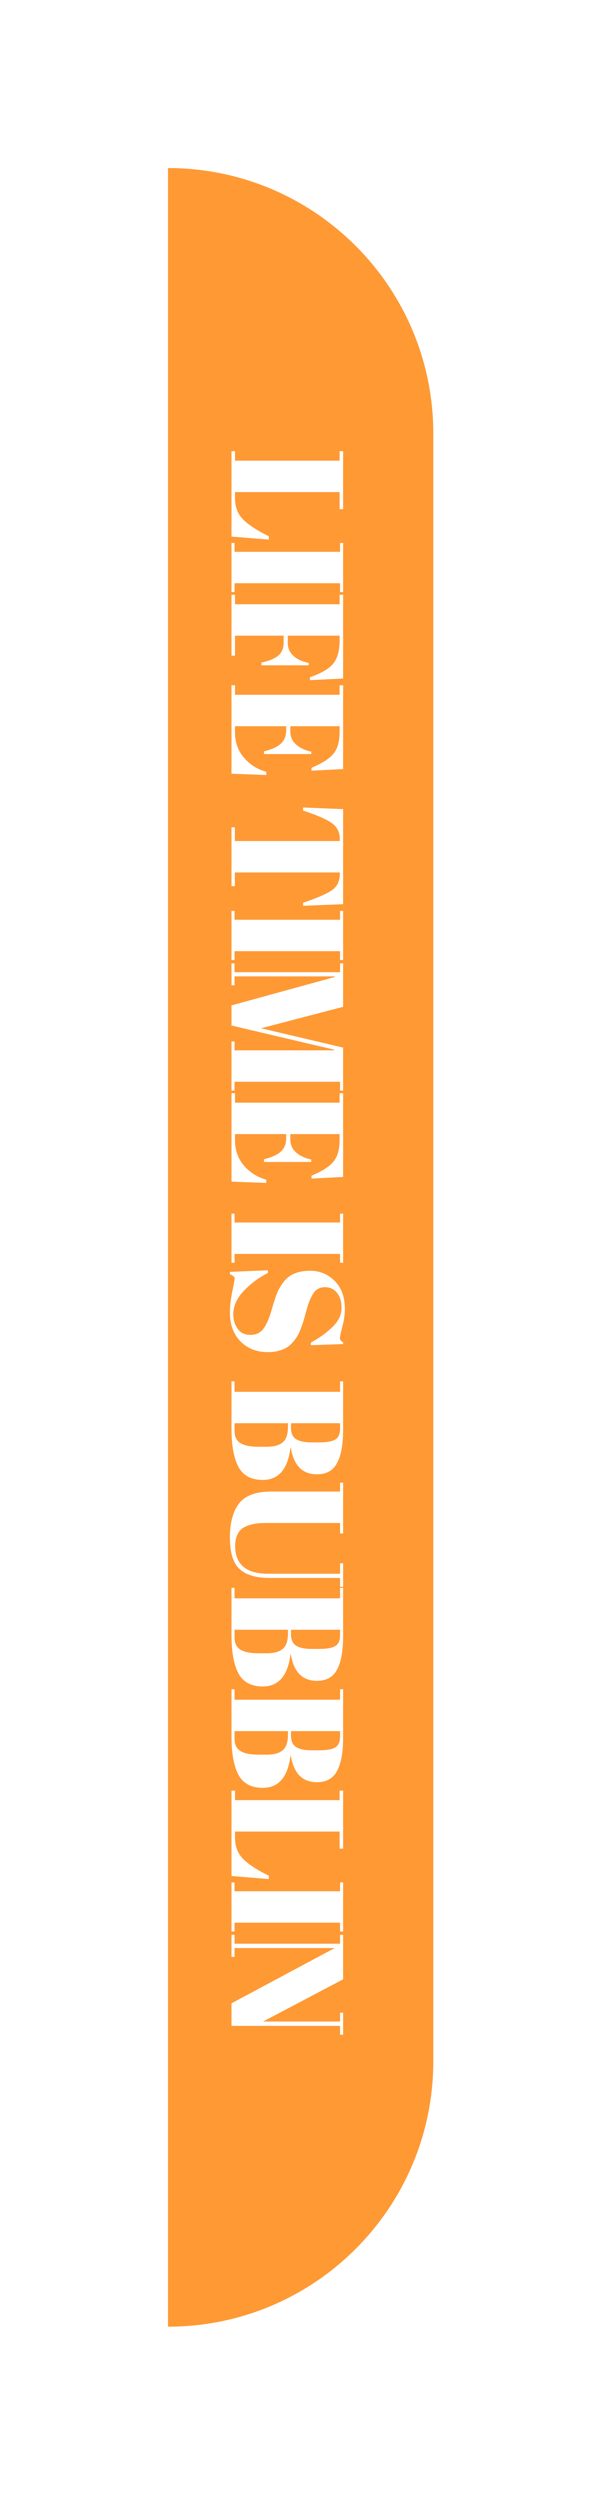 <?xml version="1.0" encoding="utf-8"?>
<svg xmlns="http://www.w3.org/2000/svg" fill="none" height="100%" overflow="visible" preserveAspectRatio="none" style="display: block;" viewBox="0 0 86 357" width="100%">
<g id="Group 1000004544">
<g filter="url(#filter0_d_0_130)" id="Rectangle 1755">
<path d="M24 24V24C44.932 24 61.9 40.968 61.9 61.9V294.354C61.9 315.286 44.932 332.254 24 332.254V332.254V24Z" fill="#FF9934"/>
</g>
<g id="Text">
<path d="M49.016 64.427V72.71H48.515V70.271L33.572 70.271L33.572 71.099C33.572 72.403 33.967 73.438 34.757 74.205C35.546 74.988 36.761 75.778 38.401 76.575V77.058L33.071 76.621L33.071 64.427L33.572 64.427L33.572 65.784L48.515 65.784V64.427L49.016 64.427Z" fill="white"/>
<path d="M49.016 77.535V84.552H48.583V83.287H33.504L33.504 84.552H33.071L33.071 77.535H33.504L33.504 78.8H48.583V77.535H49.016Z" fill="white"/>
<path d="M49.016 84.931L49.016 96.896L44.278 97.126V96.712C45.918 96.144 47.034 95.484 47.627 94.733C48.219 93.997 48.515 92.892 48.515 91.42V90.775H41.112V91.811C41.112 92.547 41.378 93.161 41.909 93.651C42.441 94.142 43.169 94.48 44.096 94.664V95.009H37.353V94.618C38.492 94.372 39.305 94.027 39.791 93.582C40.277 93.153 40.52 92.562 40.52 91.811V90.775H33.572L33.572 93.629H33.071L33.071 84.931H33.572L33.572 86.289H48.515V84.931H49.016Z" fill="white"/>
<path d="M49.016 97.857V109.822L44.506 110.052V109.638C46.04 108.993 47.087 108.319 47.649 107.613C48.226 106.907 48.515 105.872 48.515 104.507V103.702H41.476V104.484C41.476 105.205 41.742 105.811 42.273 106.301C42.82 106.792 43.549 107.137 44.46 107.337V107.682H37.718V107.291C38.857 107.015 39.669 106.639 40.155 106.163C40.641 105.703 40.884 105.067 40.884 104.254V103.702H33.572L33.572 104.576C33.572 105.987 33.99 107.183 34.825 108.165C35.66 109.162 36.731 109.845 38.037 110.213V110.673L33.071 110.489L33.071 97.857H33.572L33.572 99.215H48.515V97.857H49.016Z" fill="white"/>
<path d="M49.016 129.119L43.299 129.349V128.912C45.318 128.237 46.693 127.639 47.422 127.118C48.166 126.596 48.538 125.844 48.538 124.863V124.587H33.549L33.549 126.542H33.071L33.071 118.144H33.549L33.549 120.1H48.538V119.801C48.538 118.819 48.15 118.06 47.376 117.523C46.617 116.986 45.258 116.396 43.299 115.751V115.314L49.016 115.544L49.016 129.119Z" fill="white"/>
<path d="M49.016 130.077V137.094H48.583V135.829H33.504L33.504 137.094H33.071L33.071 130.077H33.504L33.504 131.342L48.583 131.342V130.077H49.016Z" fill="white"/>
<path d="M49.016 149.599V155.742H48.583V154.477H33.504L33.504 155.742H33.071L33.071 148.725H33.504L33.504 149.99H47.74V149.898L33.071 146.447L33.071 143.571L47.809 139.521V139.429H33.504L33.504 140.695H33.071L33.071 137.565H33.504L33.504 138.831L48.583 138.831V137.565H49.016V143.778L37.285 146.838L49.016 149.599Z" fill="white"/>
<path d="M49.016 156.107L49.016 168.071L44.506 168.301V167.887C46.04 167.243 47.087 166.568 47.649 165.862C48.226 165.157 48.515 164.121 48.515 162.756V161.951H41.476V162.733C41.476 163.454 41.742 164.06 42.273 164.551C42.82 165.042 43.549 165.387 44.46 165.586V165.931H37.718V165.54C38.857 165.264 39.669 164.888 40.155 164.413C40.641 163.953 40.884 163.316 40.884 162.503V161.951H33.572L33.572 162.825C33.572 164.236 33.99 165.433 34.825 166.414C35.66 167.412 36.731 168.094 38.037 168.462V168.922L33.071 168.738L33.071 156.107H33.572L33.572 157.464L48.515 157.464V156.107H49.016Z" fill="white"/>
<path d="M49.016 173.31V180.328H48.583V179.063H33.504L33.504 180.328H33.071L33.071 173.31H33.504L33.504 174.576L48.583 174.576V173.31H49.016Z" fill="white"/>
<path d="M33.322 187.702C33.322 188.468 33.526 189.143 33.937 189.726C34.347 190.324 34.962 190.624 35.782 190.624C36.617 190.624 37.255 190.301 37.695 189.657C38.135 189.028 38.515 188.123 38.834 186.942C39.168 185.776 39.457 184.925 39.7 184.388C39.943 183.867 40.261 183.368 40.656 182.893C41.446 181.942 42.668 181.466 44.324 181.466C45.675 181.466 46.837 181.949 47.809 182.916C48.781 183.897 49.267 185.232 49.267 186.919C49.267 187.732 49.145 188.576 48.902 189.45C48.674 190.34 48.56 190.892 48.56 191.107C48.56 191.322 48.712 191.513 49.016 191.682V191.935L44.415 192.096V191.728C45.736 190.992 46.791 190.217 47.581 189.404C48.386 188.607 48.788 187.732 48.788 186.781C48.788 185.845 48.568 185.117 48.128 184.595C47.702 184.074 47.125 183.813 46.397 183.813C45.683 183.813 45.129 184.12 44.734 184.733C44.354 185.362 44.043 186.129 43.8 187.034C43.557 187.939 43.39 188.53 43.299 188.806C43.208 189.097 43.078 189.45 42.911 189.864C42.76 190.294 42.592 190.639 42.41 190.9C42.243 191.176 42.023 191.46 41.75 191.751C41.492 192.058 41.203 192.296 40.884 192.464C40.155 192.878 39.289 193.086 38.287 193.086C36.647 193.086 35.326 192.564 34.324 191.521C33.337 190.493 32.843 189.136 32.843 187.448C32.843 186.574 32.957 185.569 33.185 184.434C33.413 183.315 33.527 182.693 33.527 182.571C33.527 182.356 33.299 182.149 32.843 181.949L32.843 181.627L38.264 181.397V181.788C36.943 182.463 35.789 183.322 34.802 184.365C33.815 185.424 33.322 186.536 33.322 187.702Z" fill="white"/>
<path d="M49.016 197.257V204.136C49.016 206.269 48.727 207.864 48.15 208.922C47.589 209.996 46.632 210.533 45.28 210.533C43.2 210.533 41.955 209.267 41.545 206.736H41.499C41.119 209.804 39.798 211.338 37.536 211.338C35.88 211.338 34.719 210.709 34.05 209.451C33.398 208.194 33.071 206.384 33.071 204.021L33.071 197.257H33.504L33.504 198.752H48.583L48.583 197.257H49.016ZM41.135 203.239H33.504L33.504 204.32C33.504 205.164 33.792 205.755 34.369 206.092C34.946 206.43 35.797 206.598 36.921 206.598H38.128C39.13 206.598 39.882 206.391 40.383 205.977C40.884 205.563 41.135 204.827 41.135 203.768V203.239ZM48.583 203.239H41.567V203.837C41.567 204.635 41.803 205.187 42.273 205.494C42.76 205.816 43.496 205.977 44.483 205.977H45.554C46.677 205.977 47.459 205.839 47.9 205.563C48.355 205.287 48.583 204.758 48.583 203.975V203.239Z" fill="white"/>
<path d="M37.923 217.485C36.526 217.485 35.455 217.723 34.711 218.199C33.967 218.69 33.595 219.564 33.595 220.822C33.595 222.08 33.982 223.046 34.757 223.721C35.531 224.396 36.708 224.733 38.287 224.733H48.583V223.238H49.016V226.597H48.583V225.331H38.447C36.564 225.331 35.159 224.91 34.233 224.066C33.306 223.222 32.843 221.727 32.843 219.579C32.843 217.447 33.284 215.814 34.164 214.678C35.045 213.559 36.556 212.999 38.697 212.999H48.583V211.733H49.016V218.981H48.583V217.485H37.923Z" fill="white"/>
<path d="M49.016 226.749V233.629C49.016 235.761 48.727 237.356 48.15 238.414C47.589 239.488 46.632 240.025 45.28 240.025C43.2 240.025 41.955 238.76 41.545 236.229H41.499C41.119 239.296 39.798 240.83 37.536 240.83C35.88 240.83 34.719 240.201 34.05 238.944C33.398 237.686 33.071 235.876 33.071 233.514L33.071 226.749H33.504L33.504 228.245H48.583V226.749H49.016ZM41.135 232.731H33.504L33.504 233.813C33.504 234.656 33.792 235.247 34.369 235.584C34.946 235.922 35.797 236.091 36.921 236.091H38.128C39.13 236.091 39.882 235.884 40.383 235.469C40.884 235.055 41.135 234.319 41.135 233.261V232.731ZM48.583 232.731H41.567V233.33C41.567 234.127 41.803 234.679 42.273 234.986C42.76 235.308 43.496 235.469 44.483 235.469H45.554C46.677 235.469 47.459 235.331 47.9 235.055C48.355 234.779 48.583 234.25 48.583 233.468V232.731Z" fill="white"/>
<path d="M49.016 241.226L49.016 248.105C49.016 250.237 48.727 251.833 48.15 252.891C47.589 253.965 46.632 254.502 45.28 254.502C43.2 254.502 41.955 253.236 41.545 250.705H41.499C41.119 253.773 39.798 255.307 37.536 255.307C35.88 255.307 34.719 254.678 34.05 253.42C33.398 252.162 33.071 250.352 33.071 247.99L33.071 241.226H33.504L33.504 242.721H48.583V241.226H49.016ZM41.135 247.208H33.504L33.504 248.289C33.504 249.133 33.792 249.723 34.369 250.061C34.946 250.398 35.797 250.567 36.921 250.567H38.128C39.13 250.567 39.882 250.36 40.383 249.946C40.884 249.532 41.135 248.795 41.135 247.737V247.208ZM48.583 247.208H41.567V247.806C41.567 248.604 41.803 249.156 42.273 249.463C42.76 249.785 43.496 249.946 44.483 249.946H45.554C46.677 249.946 47.459 249.808 47.9 249.532C48.355 249.256 48.583 248.726 48.583 247.944V247.208Z" fill="white"/>
<path d="M49.016 255.702V263.985H48.515V261.546H33.572L33.572 262.375C33.572 263.678 33.967 264.714 34.757 265.481C35.546 266.263 36.761 267.053 38.401 267.851V268.334L33.071 267.897L33.071 255.702H33.572L33.572 257.06H48.515V255.702H49.016Z" fill="white"/>
<path d="M49.016 268.81V275.828H48.583L48.583 274.562H33.504L33.504 275.828H33.071L33.071 268.81H33.504L33.504 270.076H48.583V268.81H49.016Z" fill="white"/>
<path d="M48.583 289.299H33.071L33.071 286.077L47.809 278.185H33.504L33.504 279.451H33.071L33.071 276.299H33.504L33.504 277.564H48.583V276.299H49.016V282.649L37.581 288.677H48.583V287.412H49.016V290.564H48.583V289.299Z" fill="white"/>
</g>
</g>
<defs>
<filter color-interpolation-filters="sRGB" filterUnits="userSpaceOnUse" height="356.254" id="filter0_d_0_130" width="85.9" x="-7.21812e-05" y="2.41843e-07">
<feFlood flood-opacity="0" result="BackgroundImageFix"/>
<feColorMatrix in="SourceAlpha" result="hardAlpha" type="matrix" values="0 0 0 0 0 0 0 0 0 0 0 0 0 0 0 0 0 0 127 0"/>
<feOffset/>
<feGaussianBlur stdDeviation="12"/>
<feComposite in2="hardAlpha" operator="out"/>
<feColorMatrix type="matrix" values="0 0 0 0 0.55 0 0 0 0 0.585 0 0 0 0 0.786 0 0 0 0.25 0"/>
<feBlend in2="BackgroundImageFix" mode="normal" result="effect1_dropShadow_0_130"/>
<feBlend in="SourceGraphic" in2="effect1_dropShadow_0_130" mode="normal" result="shape"/>
</filter>
</defs>
</svg>
